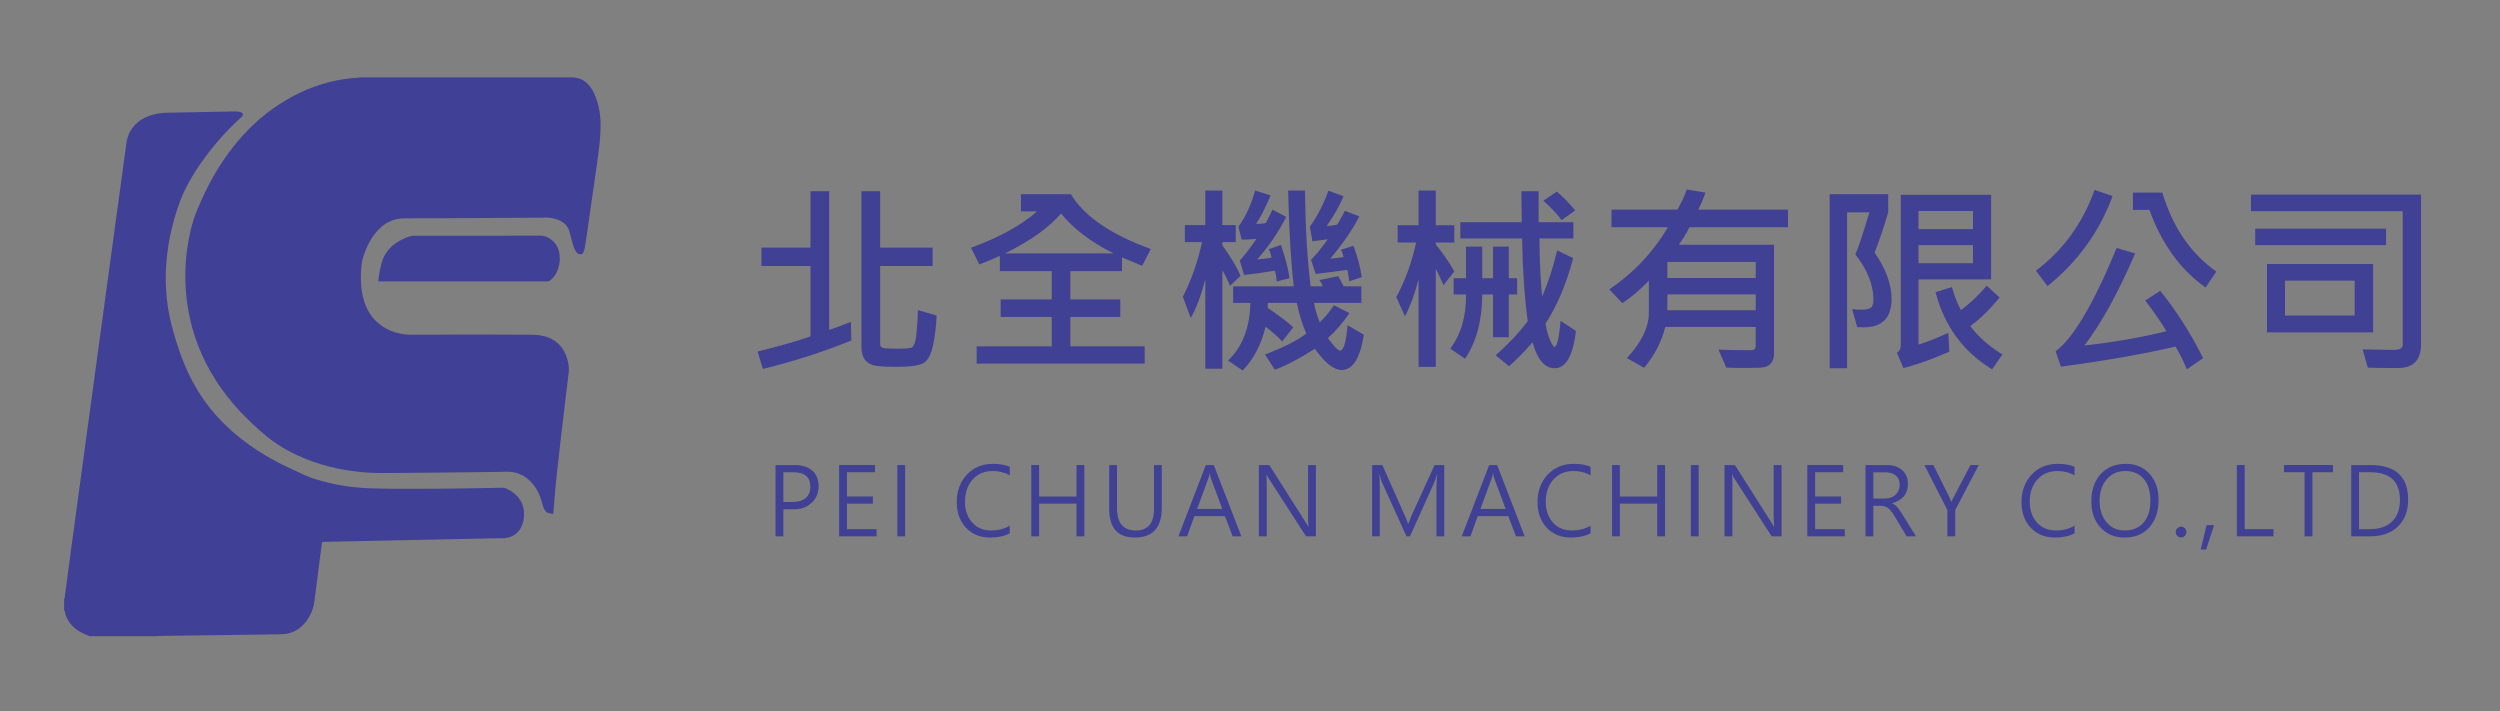 <?xml version="1.0" encoding="utf-8"?>
<!-- Generator: Adobe Illustrator 16.0.0, SVG Export Plug-In . SVG Version: 6.00 Build 0)  -->
<!DOCTYPE svg PUBLIC "-//W3C//DTD SVG 1.1//EN" "http://www.w3.org/Graphics/SVG/1.1/DTD/svg11.dtd">
<svg version="1.1" id="圖層_2_xA0_影像_1_" xmlns="http://www.w3.org/2000/svg" xmlns:xlink="http://www.w3.org/1999/xlink"
	 x="0px" y="0px" width="348px" height="99px" viewBox="0 0 348 99" enable-background="new 0 0 348 99" xml:space="preserve">
<rect x="0" y="0" width="348" height="99" fill="#808080" stroke="none"/>
<path fill-rule="evenodd" clip-rule="evenodd" fill="#FFFFFF" d="M6.92,810.975c0.342,0.695,0.861,1.356,1,2.091
	c2.559,13.454,9.658,24.013,20.474,32.202c6.496,4.918,13.733,8.42,21.408,11.075c0.789,0.273,1.494,0.789,2.238,1.191
	c-15.001,0-30.001,0-45.12,0C6.92,842.015,6.92,826.494,6.92,810.975z"/>
<g>
	<path fill-rule="evenodd" clip-rule="evenodd" fill="#404096" d="M49.999,10.775c9.946,0,19.892,0,29.838,0
		c0.134,0.021,0.27,0.04,0.403,0.063c0.671,0.115,1.219,0.448,1.673,0.947c0.367,0.404,0.645,0.866,0.86,1.366
		c0.526,1.221,0.781,2.503,0.821,3.827c0.018,0.602-0.001,1.207-0.036,1.809c-0.033,0.583-0.1,1.165-0.165,1.745
		c-0.074,0.643-0.16,1.284-0.246,1.925c-0.103,0.759-0.211,1.518-0.32,2.276c-0.118,0.821-0.24,1.641-0.359,2.461
		c-0.119,0.82-0.238,1.641-0.354,2.461c-0.123,0.864-0.238,1.729-0.363,2.594c-0.108,0.739-0.219,1.479-0.343,2.215
		c-0.037,0.221-0.104,0.44-0.188,0.649c-0.098,0.247-0.274,0.318-0.534,0.27c-0.218-0.042-0.391-0.157-0.499-0.34
		c-0.13-0.22-0.259-0.449-0.337-0.691c-0.158-0.489-0.283-0.989-0.419-1.485c-0.035-0.127-0.063-0.256-0.09-0.385
		c-0.193-0.922-0.761-1.519-1.615-1.869c-0.554-0.226-1.135-0.322-1.729-0.332c-0.434-0.007-0.867,0.013-1.301,0.016
		c-2.049,0.015-4.099,0.029-6.147,0.043c-1.811,0.012-3.621,0.023-5.431,0.033c-0.786,0.004-1.572,0.006-2.358,0.008
		c-1.464,0.003-2.929,0.004-4.394,0.007c-0.731,0.001-1.436,0.127-2.104,0.436c-0.866,0.399-1.551,1.016-2.124,1.767
		c-0.681,0.894-1.158,1.895-1.505,2.959c-0.103,0.315-0.214,0.636-0.258,0.963c-0.146,1.092-0.189,2.189-0.092,3.291
		c0.066,0.741,0.195,1.469,0.425,2.177c0.341,1.052,0.872,1.99,1.677,2.758c1.233,1.174,2.733,1.723,4.408,1.843
		c0.337,0.024,0.678,0.008,1.017,0.007c2.294-0.008,4.589-0.02,6.884-0.023c1.917-0.003,3.834,0.003,5.752,0.007
		c1.081,0.002,2.163,0.005,3.244,0.015c0.66,0.006,1.319,0.025,1.965,0.183c1.022,0.249,1.884,0.75,2.526,1.599
		c0.419,0.556,0.69,1.181,0.85,1.854c0.133,0.565,0.213,1.135,0.122,1.719c-0.05,0.323-0.08,0.648-0.118,0.973
		c-0.081,0.673-0.162,1.347-0.243,2.021c-0.083,0.686-0.165,1.372-0.247,2.058c-0.069,0.58-0.136,1.161-0.205,1.741
		c-0.082,0.692-0.166,1.385-0.246,2.077c-0.082,0.705-0.161,1.411-0.241,2.116c-0.095,0.837-0.194,1.673-0.285,2.509
		c-0.084,0.768-0.17,1.537-0.239,2.306c-0.083,0.913-0.149,1.828-0.222,2.742c-0.024,0.301-0.042,0.602-0.074,0.901
		c-0.017,0.155-0.072,0.172-0.22,0.126c-0.13-0.042-0.264-0.078-0.399-0.097c-0.19-0.028-0.352-0.104-0.464-0.258
		c-0.096-0.131-0.193-0.268-0.253-0.417c-0.101-0.25-0.185-0.507-0.253-0.768c-0.232-0.884-0.583-1.714-1.143-2.441
		c-0.982-1.275-2.273-1.922-3.896-1.872c-0.251,0.008-0.502,0.017-0.753,0.021c-0.956,0.014-1.911,0.026-2.866,0.038
		c-1.106,0.013-2.212,0.026-3.318,0.038c-1.263,0.013-2.526,0.027-3.79,0.038c-1.986,0.017-3.972,0.029-5.958,0.048
		c-1.113,0.011-2.226-0.017-3.333-0.123c-0.743-0.071-1.484-0.174-2.222-0.288c-1.535-0.237-3.034-0.625-4.5-1.138
		c-1.984-0.695-3.855-1.614-5.584-2.816c-0.682-0.475-1.307-1.018-1.929-1.569c-1.272-1.126-2.488-2.309-3.597-3.598
		c-2.419-2.815-4.271-5.956-5.433-9.491c-0.566-1.724-0.948-3.487-1.151-5.291c-0.099-0.875-0.157-1.753-0.171-2.632
		c-0.026-1.574,0.083-3.139,0.323-4.696c0.182-1.181,0.436-2.345,0.783-3.489c0.293-0.97,0.701-1.896,1.114-2.819
		c1.18-2.637,2.615-5.124,4.401-7.402c1.826-2.328,3.939-4.35,6.429-5.958c3.341-2.159,6.97-3.485,10.966-3.718
		C49.878,10.81,49.938,10.788,49.999,10.775z"/>
	<path fill-rule="evenodd" clip-rule="evenodd" fill="#404096" d="M8.92,83.426c0.026-0.068,0.068-0.134,0.078-0.205
		c0.153-1.132,0.302-2.266,0.452-3.398c0.168-1.264,0.334-2.528,0.504-3.791c0.156-1.158,0.318-2.314,0.474-3.472
		c0.145-1.07,0.285-2.141,0.431-3.211c0.157-1.157,0.318-2.314,0.476-3.471c0.169-1.251,0.335-2.502,0.505-3.753
		c0.17-1.251,0.344-2.501,0.515-3.751c0.165-1.201,0.328-2.401,0.491-3.603c0.175-1.288,0.351-2.576,0.526-3.864
		c0.156-1.151,0.309-2.303,0.466-3.454c0.157-1.151,0.318-2.301,0.476-3.452c0.144-1.058,0.284-2.116,0.428-3.174
		c0.119-0.871,0.242-1.742,0.361-2.613c0.119-0.871,0.234-1.742,0.353-2.614c0.107-0.784,0.217-1.567,0.324-2.351
		c0.094-0.691,0.186-1.382,0.28-2.073c0.093-0.684,0.188-1.368,0.282-2.053c0.094-0.684,0.187-1.369,0.28-2.053
		c0.095-0.697,0.191-1.394,0.286-2.09c0.081-0.591,0.162-1.182,0.242-1.773c0.094-0.691,0.189-1.381,0.282-2.072
		c0.061-0.455,0.107-0.911,0.181-1.363c0.133-0.825,0.472-1.56,1.012-2.198c0.65-0.768,1.485-1.248,2.434-1.542
		c0.724-0.224,1.467-0.331,2.226-0.342c1.075-0.016,2.149-0.038,3.224-0.058c0.628-0.012,1.257-0.025,1.885-0.038
		c0.622-0.012,1.244-0.024,1.866-0.036c0.635-0.013,1.27-0.03,1.904-0.038c0.326-0.003,0.653-0.003,0.978,0.021
		c0.166,0.012,0.334,0.063,0.487,0.128c0.212,0.091,0.253,0.274,0.121,0.463c-0.053,0.077-0.121,0.146-0.19,0.208
		c-1.869,1.686-3.532,3.559-5.035,5.575c-0.982,1.317-1.862,2.698-2.608,4.165c-0.563,1.106-1.005,2.259-1.374,3.442
		c-0.471,1.513-0.848,3.049-1.101,4.614c-0.156,0.968-0.262,1.942-0.322,2.921c-0.063,1.018-0.069,2.035-0.015,3.053
		c0.093,1.748,0.343,3.476,0.783,5.171c0.604,2.326,1.354,4.603,2.386,6.778c1.647,3.475,4,6.387,6.998,8.787
		c1.857,1.487,3.862,2.742,5.984,3.809c0.875,0.439,1.772,0.833,2.656,1.255c1.541,0.735,3.171,1.184,4.836,1.519
		c0.874,0.176,1.754,0.314,2.643,0.392c0.657,0.058,1.313,0.126,1.972,0.146c1.344,0.042,2.689,0.068,4.034,0.075
		c1.86,0.01,3.722,0,5.582-0.01c1.15-0.006,2.3-0.028,3.451-0.044c0.76-0.011,1.521-0.024,2.281-0.038
		c1.094-0.02,2.187-0.043,3.28-0.059c0.115-0.002,0.238,0.022,0.346,0.064c0.617,0.241,1.162,0.595,1.62,1.076
		c0.708,0.747,1.017,1.644,0.986,2.665c-0.015,0.494-0.09,0.977-0.279,1.436c-0.408,0.987-1.151,1.569-2.194,1.747
		c-0.368,0.063-0.752,0.038-1.129,0.046c-1.049,0.021-2.099,0.038-3.148,0.059c-1.207,0.023-2.413,0.05-3.62,0.075
		c-1.212,0.025-2.425,0.05-3.638,0.076c-1.213,0.025-2.426,0.05-3.638,0.076c-1.207,0.025-2.413,0.05-3.62,0.075
		c-1.213,0.025-2.426,0.05-3.638,0.076c-0.986,0.021-1.973,0.042-2.959,0.063c-0.075,0.001-0.149,0.006-0.247,0.011
		c-0.028,0.197-0.058,0.387-0.083,0.577c-0.098,0.748-0.194,1.495-0.29,2.243c-0.092,0.716-0.184,1.433-0.276,2.149
		c-0.094,0.735-0.188,1.47-0.282,2.206c-0.052,0.405-0.116,0.809-0.157,1.214c-0.062,0.618-0.282,1.184-0.55,1.732
		c-0.317,0.65-0.735,1.229-1.288,1.702c-0.657,0.563-1.416,0.904-2.278,0.991c-0.368,0.037-0.74,0.042-1.11,0.049
		c-0.905,0.017-1.81,0.028-2.715,0.04c-0.961,0.013-1.923,0.026-2.884,0.039c-0.968,0.012-1.936,0.025-2.904,0.037
		c-1.024,0.013-2.049,0.025-3.073,0.038c-1,0.013-1.999,0.024-2.998,0.039c-0.66,0.01-1.32,0.024-1.979,0.038
		c-0.048,0.001-0.096,0.02-0.143,0.03c-3.119,0-6.237,0-9.355,0c-0.059-0.032-0.114-0.072-0.176-0.094
		c-0.604-0.208-1.172-0.484-1.683-0.871c-0.85-0.643-1.408-1.473-1.609-2.531c-0.011-0.058-0.052-0.109-0.079-0.164
		C8.92,84.407,8.92,83.917,8.92,83.426z"/>
	<path fill-rule="evenodd" clip-rule="evenodd" fill="#404096" d="M52.658,39.16c0.023-0.23,0.041-0.448,0.069-0.663
		c0.09-0.667,0.233-1.321,0.418-1.969c0.377-1.319,1.208-2.266,2.375-2.944c0.567-0.329,1.155-0.608,1.801-0.749
		c0.078-0.017,0.16-0.023,0.241-0.023c2.049-0.001,4.099-0.001,6.148-0.001c3.854,0,7.708,0.001,11.561-0.003
		c0.33,0,0.635,0.07,0.926,0.214c0.926,0.459,1.492,1.202,1.66,2.218c0.147,0.887,0.039,1.755-0.331,2.58
		c-0.22,0.49-0.536,0.907-0.97,1.231c-0.109,0.082-0.221,0.122-0.363,0.122c-7.776-0.003-15.552-0.003-23.328-0.003
		C52.803,39.169,52.741,39.164,52.658,39.16z"/>
</g>
<g>
	<path fill="#404095" d="M118.501,47.397c-4.054,1.637-8.159,2.956-12.314,3.958l-0.731-2.427c2.841-0.68,5.295-1.379,7.364-2.096
		v-9.805h-6.826v-2.565h6.826v-7.846h2.606v19.306c0.791-0.267,1.797-0.639,3.02-1.117L118.501,47.397z M130.374,43.922
		c-0.064,1.526-0.229,2.91-0.496,4.15c-0.267,1.241-0.689,2.05-1.269,2.427c-0.579,0.376-1.839,0.565-3.778,0.565
		c-1.205,0-2.143-0.044-2.813-0.131c-0.671-0.087-1.191-0.352-1.559-0.793c-0.368-0.441-0.551-1.076-0.551-1.903V26.616h2.606v7.846
		h7.309v2.565h-7.309v10.908c0,0.211,0.104,0.365,0.31,0.462c0.207,0.096,0.94,0.145,2.2,0.145c0.809,0,1.407-0.043,1.792-0.131
		c0.386-0.087,0.642-0.774,0.766-2.062s0.186-2.349,0.186-3.186L130.374,43.922z"/>
	<path fill="#404095" d="M160.193,34.656l-1.2,2.344c-1.397-0.561-2.335-0.947-2.813-1.158v1.903h-7.185v3.944h6.95v2.427h-6.95
		v4.096h10.342v2.399h-23.387v-2.399h10.453v-4.096h-7.116v-2.427h7.116v-3.944h-7.226v-2.124c-0.855,0.386-1.806,0.781-2.854,1.186
		l-1.158-2.316c3.99-1.48,7.051-3.167,9.184-5.061h-2.234V27.03h6.95C150.921,30.11,154.631,32.651,160.193,34.656z M155.021,35.276
		c-3.163-1.572-5.603-3.425-7.322-5.558c-1.691,1.977-4.298,3.829-7.818,5.558H155.021z"/>
	<path fill="#404095" d="M172.692,38.393l-1.462,1.379c-0.441-0.993-0.8-1.71-1.076-2.151v13.707h-2.372V38.861
		c-0.542,2.151-1.218,3.953-2.027,5.405l-1.103-2.964c1.14-2.188,2.031-4.721,2.675-7.598h-2.399v-2.372h2.854V26.52h2.372v4.813
		h1.861v2.372h-1.861v0.441C171.34,35.8,172.186,37.216,172.692,38.393z M189.846,46.583c-0.505,3.282-1.536,4.923-3.089,4.923
		c-1.085,0-2.326-0.984-3.723-2.951c-2.298,1.443-4.156,2.413-5.571,2.909l-1.379-2.123c2.564-0.966,4.486-1.936,5.764-2.91
		c-0.534-1.149-0.974-2.57-1.323-4.261h-4.041l-0.027,0.676c1.756,1.204,2.941,2.11,3.558,2.716l-1.531,1.972
		c-0.496-0.57-1.269-1.255-2.316-2.055c-0.598,2.482-1.66,4.514-3.186,6.095l-2.041-1.379c2.004-1.912,3.042-4.587,3.117-8.025h-2.4
		v-2.316h8.439c-0.396-3.245-0.658-7.69-0.786-13.335h2.344c0.055,5.112,0.317,9.557,0.786,13.335h1.668
		c-0.056-0.267-0.207-0.556-0.456-0.869l2.62-0.538c0.203,0.322,0.46,0.791,0.772,1.407h2.455v2.316h-6.578
		c0.129,0.846,0.391,1.742,0.787,2.689c0.717-0.671,1.374-1.461,1.972-2.372l2.152,1.089c-0.929,1.388-1.927,2.546-2.993,3.475
		c0.846,1.167,1.406,1.751,1.682,1.751c0.515,0,0.869-1.177,1.062-3.53L189.846,46.583z M179.503,38.724l-1.779,0.455
		c-0.064-0.653-0.151-1.154-0.262-1.503c-1.554,0.267-2.983,0.464-4.289,0.593l-0.593-2c0.58-0.607,1.351-1.613,2.316-3.02
		c-0.854,0.074-1.54,0.11-2.054,0.11l-0.455-1.806c1.021-1.397,1.792-3.075,2.316-5.034l2.166,0.689
		c-0.828,1.922-1.503,3.236-2.027,3.944c0.395,0.027,0.846-0.009,1.351-0.11c0.184-0.304,0.497-0.924,0.938-1.862l1.917,1.021
		c-1.177,2.243-2.523,4.21-4.04,5.902c0.607-0.027,1.269-0.105,1.985-0.234c-0.055-0.377-0.179-0.772-0.373-1.186l1.696-0.593
		C178.961,36.012,179.356,37.556,179.503,38.724z M189.557,38.585l-1.724,0.565l-0.276-1.585c-1.646,0.229-3.116,0.418-4.413,0.565
		l-0.648-1.972c0.57-0.515,1.342-1.466,2.317-2.854c-0.718,0.11-1.425,0.203-2.124,0.276l-0.359-2.027
		c1.011-1.388,1.876-3.057,2.593-5.006l2.096,0.772c-0.487,1.195-1.269,2.579-2.344,4.151c0.551-0.037,1.039-0.101,1.462-0.193
		c0.459-0.772,0.818-1.416,1.075-1.931l2,0.772c-0.956,1.875-2.298,3.833-4.027,5.874c0.396-0.018,1.007-0.087,1.834-0.207
		c-0.083-0.368-0.198-0.708-0.345-1.021l1.724-0.552C188.958,35.676,189.345,37.133,189.557,38.585z"/>
	<path fill="#404095" d="M202.441,37.772l-1.503,1.917c-0.515-1.159-0.874-1.912-1.076-2.262v13.638h-2.399V38.861
		c-0.487,1.949-1.117,3.673-1.889,5.171l-1.214-2.675c1.25-2.298,2.17-4.831,2.758-7.598h-2.565V31.36h2.91v-4.84h2.399v4.84h2.579
		v2.399h-2.579v0.276C200.846,35.23,201.706,36.476,202.441,37.772z M211.184,40.985h-1.158v5.958h-2.192v-5.958h-1.503
		c-0.027,3.668-0.828,6.651-2.4,8.95l-2.054-1.407c1.498-1.995,2.229-4.509,2.192-7.543h-1.724v-2.261h1.724v-4.399h2.262v4.399
		h1.503v-4.399h2.192v4.399h1.158V40.985z M219.375,46.073c-0.414,3.457-1.402,5.185-2.965,5.185c-1.388,0-2.413-1.205-3.075-3.613
		c-1.213,1.388-2.308,2.5-3.282,3.337l-1.861-1.53c1.747-1.526,3.236-3.107,4.468-4.744c-0.45-3.346-0.712-7.184-0.786-11.514
		h-8.591v-2.261h8.55l-0.055-4.316h2.399v4.316h4.84v2.261H214.3c0,2.795,0.12,5.498,0.358,8.108
		c0.873-2.022,1.572-4.169,2.096-6.44l2.234,1.062c-0.929,3.54-2.211,6.583-3.847,9.128c0.138,0.892,0.347,1.655,0.627,2.289
		c0.28,0.634,0.484,0.952,0.613,0.952c0.349,0,0.634-1.213,0.855-3.64L219.375,46.073z M219.264,29.292l-1.889,1.351
		c-0.533-0.753-1.379-1.654-2.537-2.703l1.862-1.269C217.508,27.324,218.363,28.198,219.264,29.292z"/>
	<path fill="#404095" d="M248.89,31.636h-13.72c-0.368,0.745-0.86,1.554-1.476,2.427h13.251v15.141c0,0.625-0.168,1.108-0.503,1.448
		c-0.336,0.34-0.843,0.52-1.524,0.538c-0.68,0.018-1.351,0.027-2.013,0.027c-1.057,0-1.926-0.014-2.606-0.041l-1.09-2.51
		c1.195,0.055,2.726,0.083,4.592,0.083c0.395,0,0.593-0.216,0.593-0.648v-2.593h-12.59c-0.478,1.995-1.457,3.894-2.937,5.695
		l-2.399-1.352c2.031-2.225,3.047-4.307,3.047-6.247v-4.537c-1.25,1.305-2.482,2.349-3.696,3.13l-1.806-1.917
		c3.374-2.28,6.095-5.162,8.163-8.646h-7.86v-2.455h9.184c0.598-1.057,1.03-1.99,1.296-2.799l2.606,0.428
		c-0.239,0.717-0.57,1.508-0.993,2.372h12.479V31.636z M244.395,38.696v-2.234h-12.3v2.234H244.395z M244.395,43.191v-2.207h-12.3
		v2.207H244.395z"/>
	<path fill="#404095" d="M260.947,35.166c1.572,2.271,2.358,4.417,2.358,6.439c0,2.639-1.296,3.958-3.888,3.958
		c-0.276,0-0.575-0.009-0.896-0.027l-0.703-2.523c0.358,0.064,0.776,0.096,1.254,0.096c0.662,0,1.113-0.091,1.352-0.275
		c0.239-0.184,0.358-0.552,0.358-1.104c0-2.077-0.836-4.178-2.509-6.302c0.533-1.314,1.181-3.272,1.944-5.874h-3.103v21.705h-2.427
		V27.03h8.15v2.523C262.23,31.613,261.6,33.483,260.947,35.166z M277.164,38.889h-10.108v9.073c1.296-0.395,2.68-0.942,4.151-1.641
		l0.138,2.633c-2.547,1.104-4.674,1.862-6.384,2.275l-0.911-2.11c0.359-0.229,0.538-0.597,0.538-1.103V27.113h12.576V38.889z
		 M274.641,31.897v-2.523h-7.584v2.523H274.641z M274.641,36.641v-2.523h-7.584v2.523H274.641z M278.736,49.342l-1.434,2.068
		c-4.008-2.427-6.632-6.008-7.874-10.742l2.275-0.703c0.34,1.204,0.759,2.271,1.255,3.199c1.222-0.882,2.417-2.013,3.585-3.392
		l1.807,1.641c-1.398,1.691-2.763,3.02-4.096,3.985C275.44,46.933,276.934,48.248,278.736,49.342z"/>
	<path fill="#404095" d="M294.075,27.292c-1.838,4.974-4.858,9.152-9.06,12.535l-1.613-2.151c3.778-2.841,6.5-6.587,8.163-11.239
		L294.075,27.292z M306.665,49.852l-2.248,1.559c-0.524-1.232-1.053-2.29-1.586-3.172c-4.348,1.021-9.666,1.954-15.954,2.799
		l-0.731-2.151c2.417-1.747,5.249-6.537,8.494-14.369l2.565,0.759c-2.289,5.359-4.643,9.634-7.06,12.824
		c4.238-0.487,8.043-1.154,11.417-2c-0.57-0.984-1.549-2.409-2.937-4.275l2.082-1.352C303.052,43.417,305.038,46.542,306.665,49.852
		z M308.513,37.8l-1.503,2.22c-3.494-2.473-6.1-6.076-7.819-10.811h-2.289V26.81h4.096C302.441,31.626,304.946,35.29,308.513,37.8z"
		/>
	<path fill="#404095" d="M337.008,47.935c0,2.197-1.076,3.295-3.227,3.295c-1.903,0-3.295-0.019-4.178-0.055l-0.73-2.538
		c2.096,0.046,3.553,0.069,4.371,0.069c0.809,0,1.213-0.239,1.213-0.717V29.402h-21.125v-2.317h23.677V47.935z M332.14,34.118
		h-18.216v-2.29h18.216V34.118z M330.333,46.267h-14.769v-9.515h14.769V46.267z M327.769,43.922v-4.854h-9.694v4.854H327.769z"/>
</g>
<g>
	<path fill="#404095" d="M109.047,70.893v3.768h-1.089v-9.925h2.678c1.038,0,1.85,0.259,2.435,0.775
		c0.585,0.517,0.878,1.243,0.878,2.179c0,0.974-0.344,1.76-1.032,2.358c-0.688,0.598-1.536,0.88-2.544,0.846H109.047z
		 M109.047,65.741v4.133h1.243c0.816,0,1.438-0.185,1.868-0.555c0.429-0.369,0.644-0.896,0.644-1.579
		c0-1.333-0.786-1.999-2.358-1.999H109.047z"/>
	<path fill="#404095" d="M122.02,74.66h-5.216v-9.925h4.991v1h-3.902v3.377h3.607v1h-3.607v3.55h4.126V74.66z"/>
	<path fill="#404095" d="M125.995,74.66h-1.089v-9.925h1.089V74.66z"/>
	<path fill="#404095" d="M140.56,74.237c-0.73,0.393-1.643,0.589-2.736,0.589c-1.393,0-2.515-0.459-3.367-1.377
		c-0.852-0.918-1.278-2.106-1.278-3.563c0-1.529,0.468-2.798,1.403-3.806c0.936-1.008,2.151-1.512,3.646-1.512
		c0.94,0,1.717,0.137,2.333,0.41v1.179c-0.713-0.393-1.5-0.589-2.358-0.589c-1.179,0-2.12,0.397-2.823,1.192
		s-1.054,1.815-1.054,3.063c0,1.184,0.329,2.149,0.987,2.896c0.658,0.748,1.54,1.122,2.646,1.122c1,0,1.867-0.222,2.602-0.667
		V74.237z"/>
	<path fill="#404095" d="M150.937,74.66h-1.089v-4.556h-5.203v4.556h-1.089v-9.925h1.089v4.383h5.203v-4.383h1.089V74.66z"/>
	<path fill="#404095" d="M161.724,70.668c0,2.772-1.25,4.158-3.749,4.158c-2.384,0-3.575-1.334-3.575-4.004v-6.087h1.089v6.01
		c0,2.063,0.873,3.095,2.621,3.095c1.683,0,2.524-0.996,2.524-2.986v-6.119h1.089V70.668z"/>
	<path fill="#404095" d="M172.799,74.66h-1.211l-1.077-2.819h-4.254l-1.006,2.819h-1.218l3.819-9.925h1.108L172.799,74.66z
		 M170.14,70.841l-1.589-4.287c-0.043-0.12-0.092-0.337-0.147-0.653h-0.032c-0.047,0.291-0.1,0.508-0.16,0.653l-1.57,4.287H170.14z"
		/>
	<path fill="#404095" d="M183.176,74.66h-1.371l-5.178-8.016c-0.115-0.188-0.218-0.387-0.308-0.596h-0.038
		c0.034,0.205,0.051,0.649,0.051,1.333v7.279h-1.095v-9.925h1.448l5.037,7.933c0.256,0.41,0.391,0.637,0.404,0.679h0.025
		c-0.047-0.329-0.071-0.827-0.071-1.493v-7.119h1.096V74.66z"/>
	<path fill="#404095" d="M199.951,74.66v-6.702c0-0.508,0.034-1.147,0.103-1.916h-0.032c-0.12,0.47-0.218,0.782-0.294,0.936
		l-3.46,7.683h-0.487l-3.454-7.631c-0.09-0.201-0.186-0.529-0.289-0.987h-0.032c0.038,0.351,0.057,0.983,0.057,1.896v6.722H191
		v-9.925h1.423l3.107,6.991c0.243,0.551,0.397,0.942,0.461,1.173h0.045c0.128-0.346,0.288-0.748,0.48-1.205l3.178-6.958h1.346v9.925
		H199.951z"/>
	<path fill="#404095" d="M212.237,74.66h-1.211l-1.076-2.819h-4.254l-1.006,2.819h-1.217l3.819-9.925h1.108L212.237,74.66z
		 M209.578,70.841l-1.589-4.287c-0.042-0.12-0.092-0.337-0.147-0.653h-0.032c-0.047,0.291-0.101,0.508-0.16,0.653l-1.57,4.287
		H209.578z"/>
	<path fill="#404095" d="M221.403,74.237c-0.73,0.393-1.643,0.589-2.736,0.589c-1.393,0-2.515-0.459-3.367-1.377
		s-1.278-2.106-1.278-3.563c0-1.529,0.468-2.798,1.403-3.806s2.151-1.512,3.646-1.512c0.939,0,1.717,0.137,2.332,0.41v1.179
		c-0.713-0.393-1.499-0.589-2.358-0.589c-1.179,0-2.12,0.397-2.823,1.192s-1.054,1.815-1.054,3.063c0,1.184,0.329,2.149,0.986,2.896
		c0.658,0.748,1.54,1.122,2.646,1.122c1,0,1.867-0.222,2.602-0.667V74.237z"/>
	<path fill="#404095" d="M231.78,74.66h-1.089v-4.556h-5.203v4.556h-1.089v-9.925h1.089v4.383h5.203v-4.383h1.089V74.66z"/>
	<path fill="#404095" d="M236.454,74.66h-1.089v-9.925h1.089V74.66z"/>
	<path fill="#404095" d="M247.991,74.66h-1.371l-5.177-8.016c-0.115-0.188-0.218-0.387-0.308-0.596h-0.038
		c0.034,0.205,0.051,0.649,0.051,1.333v7.279h-1.096v-9.925h1.448l5.037,7.933c0.256,0.41,0.391,0.637,0.404,0.679h0.025
		c-0.046-0.329-0.07-0.827-0.07-1.493v-7.119h1.096V74.66z"/>
	<path fill="#404095" d="M256.792,74.66h-5.215v-9.925h4.991v1h-3.902v3.377h3.608v1h-3.608v3.55h4.126V74.66z"/>
	<path fill="#404095" d="M266.708,74.66H265.4l-1.666-2.793c-0.354-0.598-0.677-0.99-0.967-1.176
		c-0.291-0.186-0.63-0.279-1.019-0.279h-0.98v4.248h-1.089v-9.925h2.921c0.91,0,1.634,0.234,2.172,0.702s0.808,1.114,0.808,1.938
		c0,1.371-0.733,2.262-2.198,2.672v0.025c0.273,0.12,0.498,0.276,0.676,0.468c0.177,0.192,0.443,0.573,0.798,1.141L266.708,74.66z
		 M260.768,65.747v3.652h1.622c0.602,0,1.093-0.176,1.474-0.528c0.38-0.353,0.57-0.821,0.57-1.406c0-0.539-0.173-0.959-0.519-1.263
		c-0.346-0.303-0.85-0.455-1.512-0.455H260.768z"/>
	<path fill="#404095" d="M275.444,64.735l-3.274,6.254v3.671h-1.096v-3.652l-3.197-6.273h1.249l2.256,4.537
		c0.034,0.068,0.115,0.267,0.243,0.596h0.02c0.047-0.149,0.137-0.348,0.269-0.596l2.371-4.537H275.444z"/>
	<path fill="#404095" d="M288.772,74.237c-0.731,0.393-1.643,0.589-2.736,0.589c-1.393,0-2.515-0.459-3.367-1.377
		s-1.278-2.106-1.278-3.563c0-1.529,0.468-2.798,1.403-3.806s2.151-1.512,3.646-1.512c0.939,0,1.717,0.137,2.333,0.41v1.179
		c-0.714-0.393-1.5-0.589-2.358-0.589c-1.179,0-2.12,0.397-2.823,1.192s-1.054,1.815-1.054,3.063c0,1.184,0.329,2.149,0.987,2.896
		s1.54,1.122,2.646,1.122c1,0,1.867-0.222,2.602-0.667V74.237z"/>
	<path fill="#404095" d="M291.114,69.816c0-1.593,0.433-2.866,1.297-3.819c0.865-0.952,2.035-1.429,3.508-1.429
		c1.367,0,2.468,0.466,3.303,1.397c0.835,0.931,1.252,2.131,1.252,3.601c0,1.585-0.422,2.857-1.265,3.819
		c-0.844,0.961-1.997,1.441-3.457,1.441c-1.397,0-2.519-0.468-3.367-1.403C291.538,72.488,291.114,71.286,291.114,69.816z
		 M292.261,69.714c0,1.191,0.316,2.177,0.948,2.957c0.632,0.779,1.478,1.169,2.538,1.169c1.132,0,2.013-0.369,2.643-1.105
		c0.63-0.737,0.945-1.738,0.945-3.002c0-1.307-0.305-2.328-0.914-3.063c-0.608-0.734-1.47-1.102-2.585-1.102
		c-1.085,0-1.952,0.392-2.601,1.176C292.585,67.528,292.261,68.518,292.261,69.714z"/>
	<path fill="#404095" d="M302.862,74.064c0-0.209,0.075-0.388,0.224-0.535c0.15-0.147,0.323-0.221,0.519-0.221
		c0.206,0,0.38,0.074,0.526,0.221c0.145,0.147,0.218,0.326,0.218,0.535c0,0.205-0.074,0.381-0.221,0.528
		c-0.147,0.147-0.322,0.221-0.522,0.221c-0.196,0-0.369-0.072-0.519-0.214C302.937,74.456,302.862,74.278,302.862,74.064z"/>
	<path fill="#404095" d="M308.209,73.097l-1.115,3.396h-0.75l0.814-3.396H308.209z"/>
	<path fill="#404095" d="M316.472,74.66h-5.101v-9.925h1.089v8.926h4.011V74.66z"/>
	<path fill="#404095" d="M324.753,65.734h-2.864v8.926h-1.096v-8.926h-2.857v-1h6.817V65.734z"/>
	<path fill="#404095" d="M327.287,74.66v-9.925h2.691c3.49,0,5.235,1.613,5.235,4.838c0,1.546-0.47,2.781-1.41,3.704
		c-0.94,0.922-2.249,1.384-3.928,1.384H327.287z M328.376,65.734v7.926h1.512c1.32,0,2.348-0.354,3.082-1.063
		c0.735-0.709,1.102-1.707,1.102-2.993c0-2.58-1.374-3.87-4.12-3.87H328.376z"/>
</g>
</svg>
